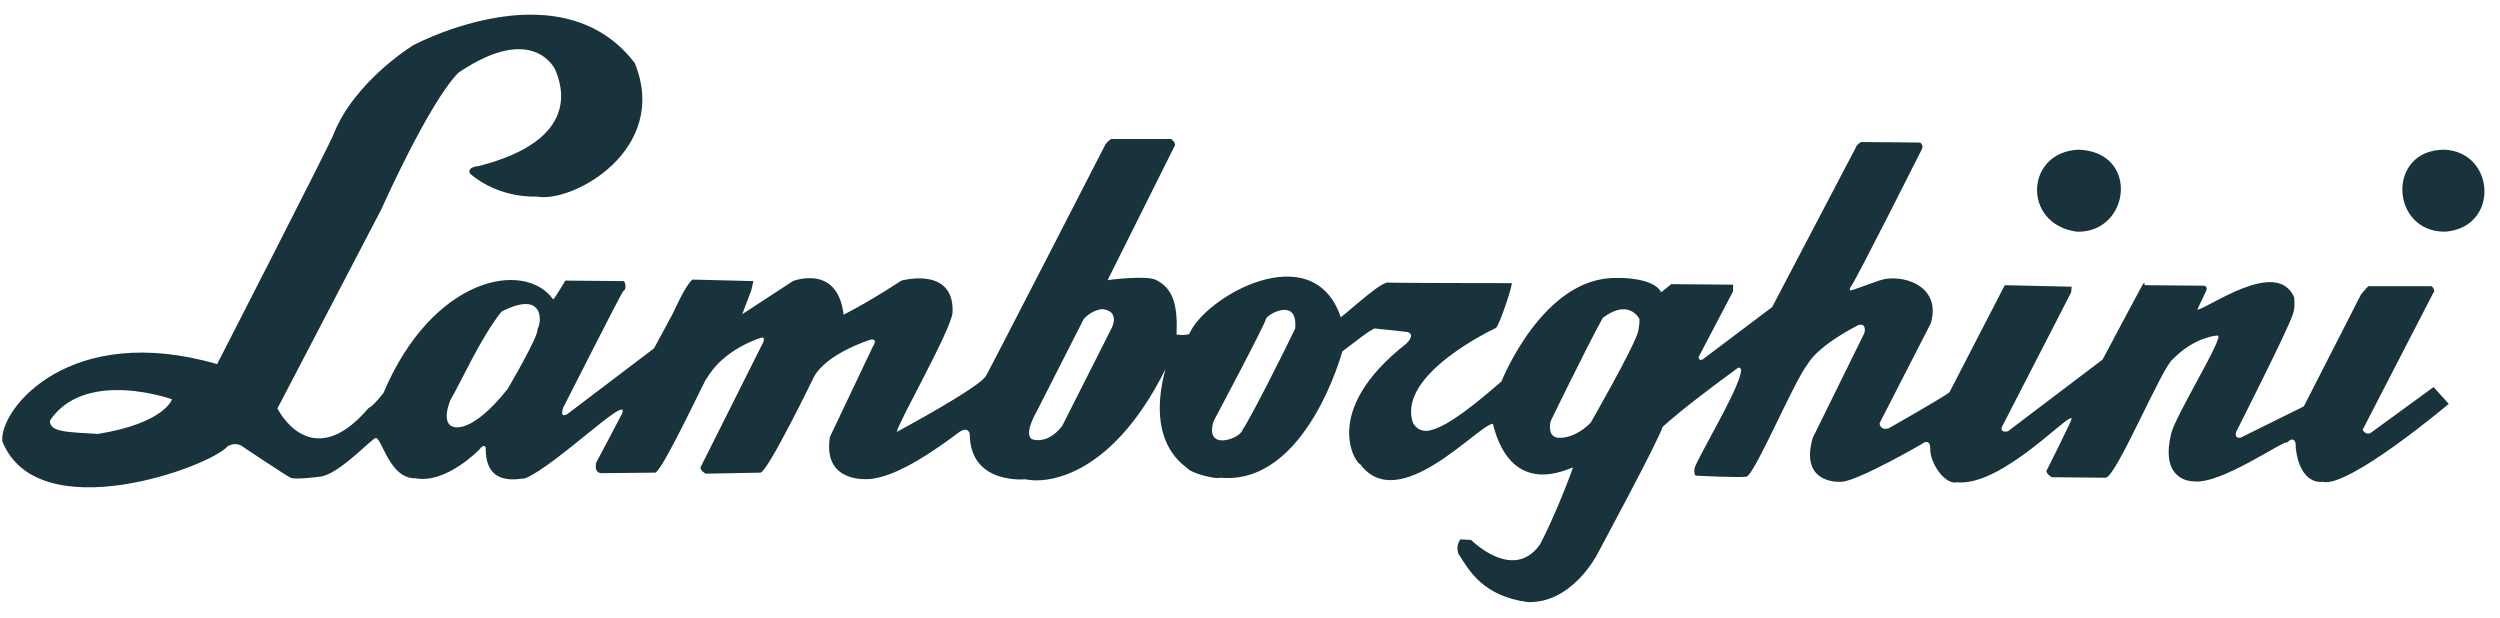 <svg width="182" height="45" viewBox="0 0 182 45" fill="none" xmlns="http://www.w3.org/2000/svg">
<path d="M38.758 1.068C34.298 1.028 30.086 3.293 30.086 3.293C30.086 3.293 25.843 5.876 24.293 9.746C24.213 10.122 15.807 26.509 15.807 26.509C5.151 23.412 -0 29.687 0.162 32.109C2.736 38.6 15.325 33.983 16.581 32.48C17.277 32.105 17.726 32.554 17.726 32.554C17.726 32.554 20.808 34.617 21.157 34.779C21.505 34.942 23.26 34.705 23.26 34.705C24.625 34.601 27.061 31.912 27.356 31.887C27.811 31.888 28.36 34.865 30.234 34.816C32.482 35.253 34.92 32.703 34.92 32.703C35.241 32.246 35.363 32.591 35.363 32.591C35.311 35.389 37.572 34.895 38.241 34.816C40.462 33.908 45.903 28.52 45.288 30.107C45.075 30.537 43.407 33.667 43.407 33.667C43.22 34.501 43.812 34.446 43.812 34.446L47.724 34.408C48.392 34.007 51.814 26.6 51.413 27.622C52.647 25.378 55.435 24.581 55.435 24.581C55.703 24.501 55.583 24.877 55.583 24.877L51.008 34.001C50.928 34.242 51.376 34.483 51.376 34.483L55.361 34.408C55.897 34.356 59.236 27.473 59.236 27.473C60.145 25.727 63.369 24.729 63.369 24.729C63.957 24.623 63.553 25.211 63.553 25.211L60.417 31.812C59.94 34.81 62.446 34.985 63.516 34.853C64.587 34.695 66.328 34.089 69.752 31.516C70.448 30.98 70.6 31.519 70.6 31.627C70.63 35.313 74.659 34.891 74.659 34.891C75.864 35.19 80.754 35.074 84.843 26.88C83.348 32.444 86.396 33.96 86.504 34.149C86.611 34.337 88.25 34.913 88.865 34.779C95.102 35.335 97.721 25.582 97.721 25.582C99.124 24.524 99.481 24.22 100.045 23.913C101.438 24.051 101.811 24.09 102.481 24.173C103.016 24.363 102.531 24.865 102.37 25.026C96.003 30.012 98.798 33.858 99.012 33.778C101.798 37.579 107.582 30.953 108.68 30.848C110.075 36.449 114.322 34.01 114.51 34.038C114.135 35.14 113.046 37.865 112.111 39.638C110.159 42.404 107.093 39.304 107.093 39.304L106.318 39.267C105.944 39.75 106.17 40.305 106.17 40.305C106.974 41.599 108.003 43.389 111.189 43.828C114.401 43.972 116.244 40.416 116.244 40.416C116.244 40.416 120.747 32.066 121.041 31.071C122.405 29.837 124.772 28.056 126.538 26.769C127.689 26.53 123.659 33.134 123.365 34.075C123.285 34.613 123.476 34.631 123.476 34.631C123.476 34.631 126.54 34.784 127.129 34.705C127.717 34.626 130.577 27.798 131.593 26.509C132.476 25.032 135.32 23.654 135.32 23.654C135.936 23.521 135.726 24.247 135.726 24.247L131.962 31.887C131.055 35.085 133.61 35.102 134.066 35.076C135.297 34.998 139.895 32.332 139.895 32.332C140.537 31.849 140.523 32.629 140.523 32.629C140.47 33.651 141.568 35.326 142.478 35.113C145.744 35.418 150.683 29.965 150.817 30.477C150.845 30.585 148.972 34.297 148.972 34.297C149.053 34.593 149.378 34.742 149.378 34.742C149.378 34.742 152.54 34.777 153.289 34.779C154.039 34.782 157.448 26.594 158.197 26.138C159.722 24.555 161.39 24.405 161.444 24.432C162.006 24.407 158.263 30.417 158.05 31.627C157.222 35.096 159.673 35.039 159.673 35.039C161.627 35.341 166.418 31.924 166.499 32.22C167.06 31.657 167.126 32.332 167.126 32.332V32.591C167.45 35.39 169.082 35.076 169.082 35.076C170.956 35.566 178.27 29.402 178.27 29.402L177.163 28.178L172.587 31.516C172.213 31.703 171.997 31.293 171.997 31.293L177.126 21.354C177.366 21.113 177.015 20.835 177.015 20.835H172.403C172.082 21.183 171.886 21.428 171.886 21.428L167.717 29.587L163.142 31.85C162.66 31.982 162.773 31.479 162.773 31.479C162.773 31.479 166.585 23.96 166.905 22.912C167.119 22.428 167.016 21.651 167.016 21.651C165.756 18.714 160.665 22.516 159.968 22.541C159.941 22.568 160.596 21.206 160.596 21.206C160.783 20.803 160.411 20.798 160.411 20.798L156.131 20.761C156.131 20.761 156.144 20.455 155.983 20.724C155.823 20.992 153.069 26.175 153.069 26.175L146.168 31.404C145.58 31.511 145.726 31.108 145.726 31.108L150.781 21.28L150.818 20.872L145.947 20.761L141.925 28.549C141.711 28.791 137.497 31.182 137.497 31.182C136.855 31.369 136.833 30.811 136.833 30.811L140.56 23.542C141.404 20.707 138.322 19.873 136.796 20.427C135.765 20.8 134.804 21.132 134.804 21.132C134.804 21.132 134.499 21.211 134.767 20.835C135.221 20.19 139.933 10.822 139.933 10.822C140.04 10.553 139.785 10.377 139.785 10.377L135.505 10.339C135.157 10.499 135.099 10.748 135.099 10.748L129.011 22.355L123.992 26.138C123.671 26.353 123.66 25.99 123.66 25.99L126.169 21.206V20.724L121.668 20.686L120.93 21.28C120.42 20.202 117.837 20.215 117.756 20.241C112.349 20.064 109.307 27.77 109.307 27.77C106.298 30.391 104.908 31.207 103.92 31.367C103.097 31.414 102.849 30.736 102.849 30.736C101.704 27.209 108.901 23.876 108.901 23.876C109.142 23.742 110.179 20.613 110.045 20.612C109.911 20.612 101.196 20.602 101.115 20.575C100.633 20.386 98.305 22.587 97.61 23.097C95.572 17.092 87.673 21.634 86.578 24.321C86.107 24.447 85.896 24.359 85.655 24.358C85.734 22.314 85.464 21.039 84.179 20.39C83.483 20.011 80.637 20.39 80.637 20.39L85.471 10.71C85.711 10.415 85.249 10.117 85.249 10.117H80.895C80.708 10.224 80.489 10.488 80.489 10.488C80.489 10.488 72.263 26.503 71.781 27.362C71.3 28.221 65.287 31.442 65.287 31.442C65.34 30.85 69.213 24.081 69.346 22.764C69.504 19.347 65.619 20.427 65.619 20.427C65.619 20.427 63.419 21.895 61.413 22.912C60.982 19.171 57.723 20.464 57.723 20.464L54.033 22.875L54.697 21.132L54.845 20.464L50.417 20.353C49.909 20.728 49.015 22.764 49.015 22.764L47.613 25.36L41.303 30.144C40.688 30.491 41.008 29.662 41.008 29.662C41.008 29.662 45.268 21.264 45.362 21.206C45.71 20.991 45.436 20.464 45.436 20.464L41.156 20.427C41.156 20.427 40.431 21.665 40.27 21.799C38.234 18.914 31.513 20.085 27.909 28.623C27.449 29.194 27.092 29.593 26.839 29.699C22.613 34.664 20.197 29.736 20.197 29.736L27.762 15.235C27.762 15.235 31.203 7.496 33.37 5.296C38.855 1.572 40.418 5.073 40.418 5.073C40.892 6.177 42.337 10.161 34.883 12.083C33.905 12.18 34.219 12.639 34.219 12.639C36.388 14.501 39.053 14.308 39.053 14.308C41.676 14.826 48.785 10.894 46.211 4.591C44.202 1.952 41.433 1.092 38.758 1.068ZM151.334 10.896C147.426 11.046 147.197 16.318 151.186 16.867C155.067 16.986 155.805 11.07 151.334 10.896V10.896ZM177.937 10.896C173.708 10.911 174.023 16.909 178.011 16.867C182 16.555 181.659 11.041 177.937 10.896V10.896ZM38.315 22.133C39.566 22.162 39.347 23.668 39.127 23.95C39.261 24.408 36.949 28.326 36.949 28.326C34.275 31.682 33.001 31.07 33.001 31.07C33.001 31.07 32.085 30.943 32.78 29.142C33.529 27.88 34.982 24.595 36.507 22.689C37.309 22.274 37.898 22.123 38.315 22.133ZM80.268 22.503C81.58 22.669 80.932 23.876 80.932 23.876L77.316 31.033C76.166 32.456 75.102 31.96 75.102 31.96C74.513 31.528 75.508 29.884 75.508 29.884L78.903 23.208C79.571 22.51 80.268 22.503 80.268 22.503ZM117.904 22.541C118.928 22.358 119.343 23.208 119.343 23.208C119.343 23.208 119.403 23.345 119.269 24.098C118.976 25.255 115.801 30.774 115.801 30.774C114.464 32.115 113.292 31.849 113.292 31.849C112.623 31.659 112.886 30.663 112.886 30.663C112.886 30.663 115.457 25.364 116.686 23.134C117.168 22.779 117.563 22.601 117.904 22.541ZM93.293 22.578C93.858 22.482 94.395 22.716 94.289 23.913C93.621 25.337 90.987 30.568 90.452 31.293C90.345 31.912 87.654 32.92 88.349 30.663C88.349 30.663 92.123 23.568 92.149 23.245C92.162 23.084 92.728 22.674 93.293 22.578ZM8.316 28.401C10.522 28.348 12.523 29.068 12.523 29.068C12.523 29.068 12.007 30.797 7.135 31.59C4.834 31.45 3.631 31.46 3.63 30.626C4.753 28.946 6.6 28.442 8.316 28.401Z" fill="#18333B"/>
</svg>
